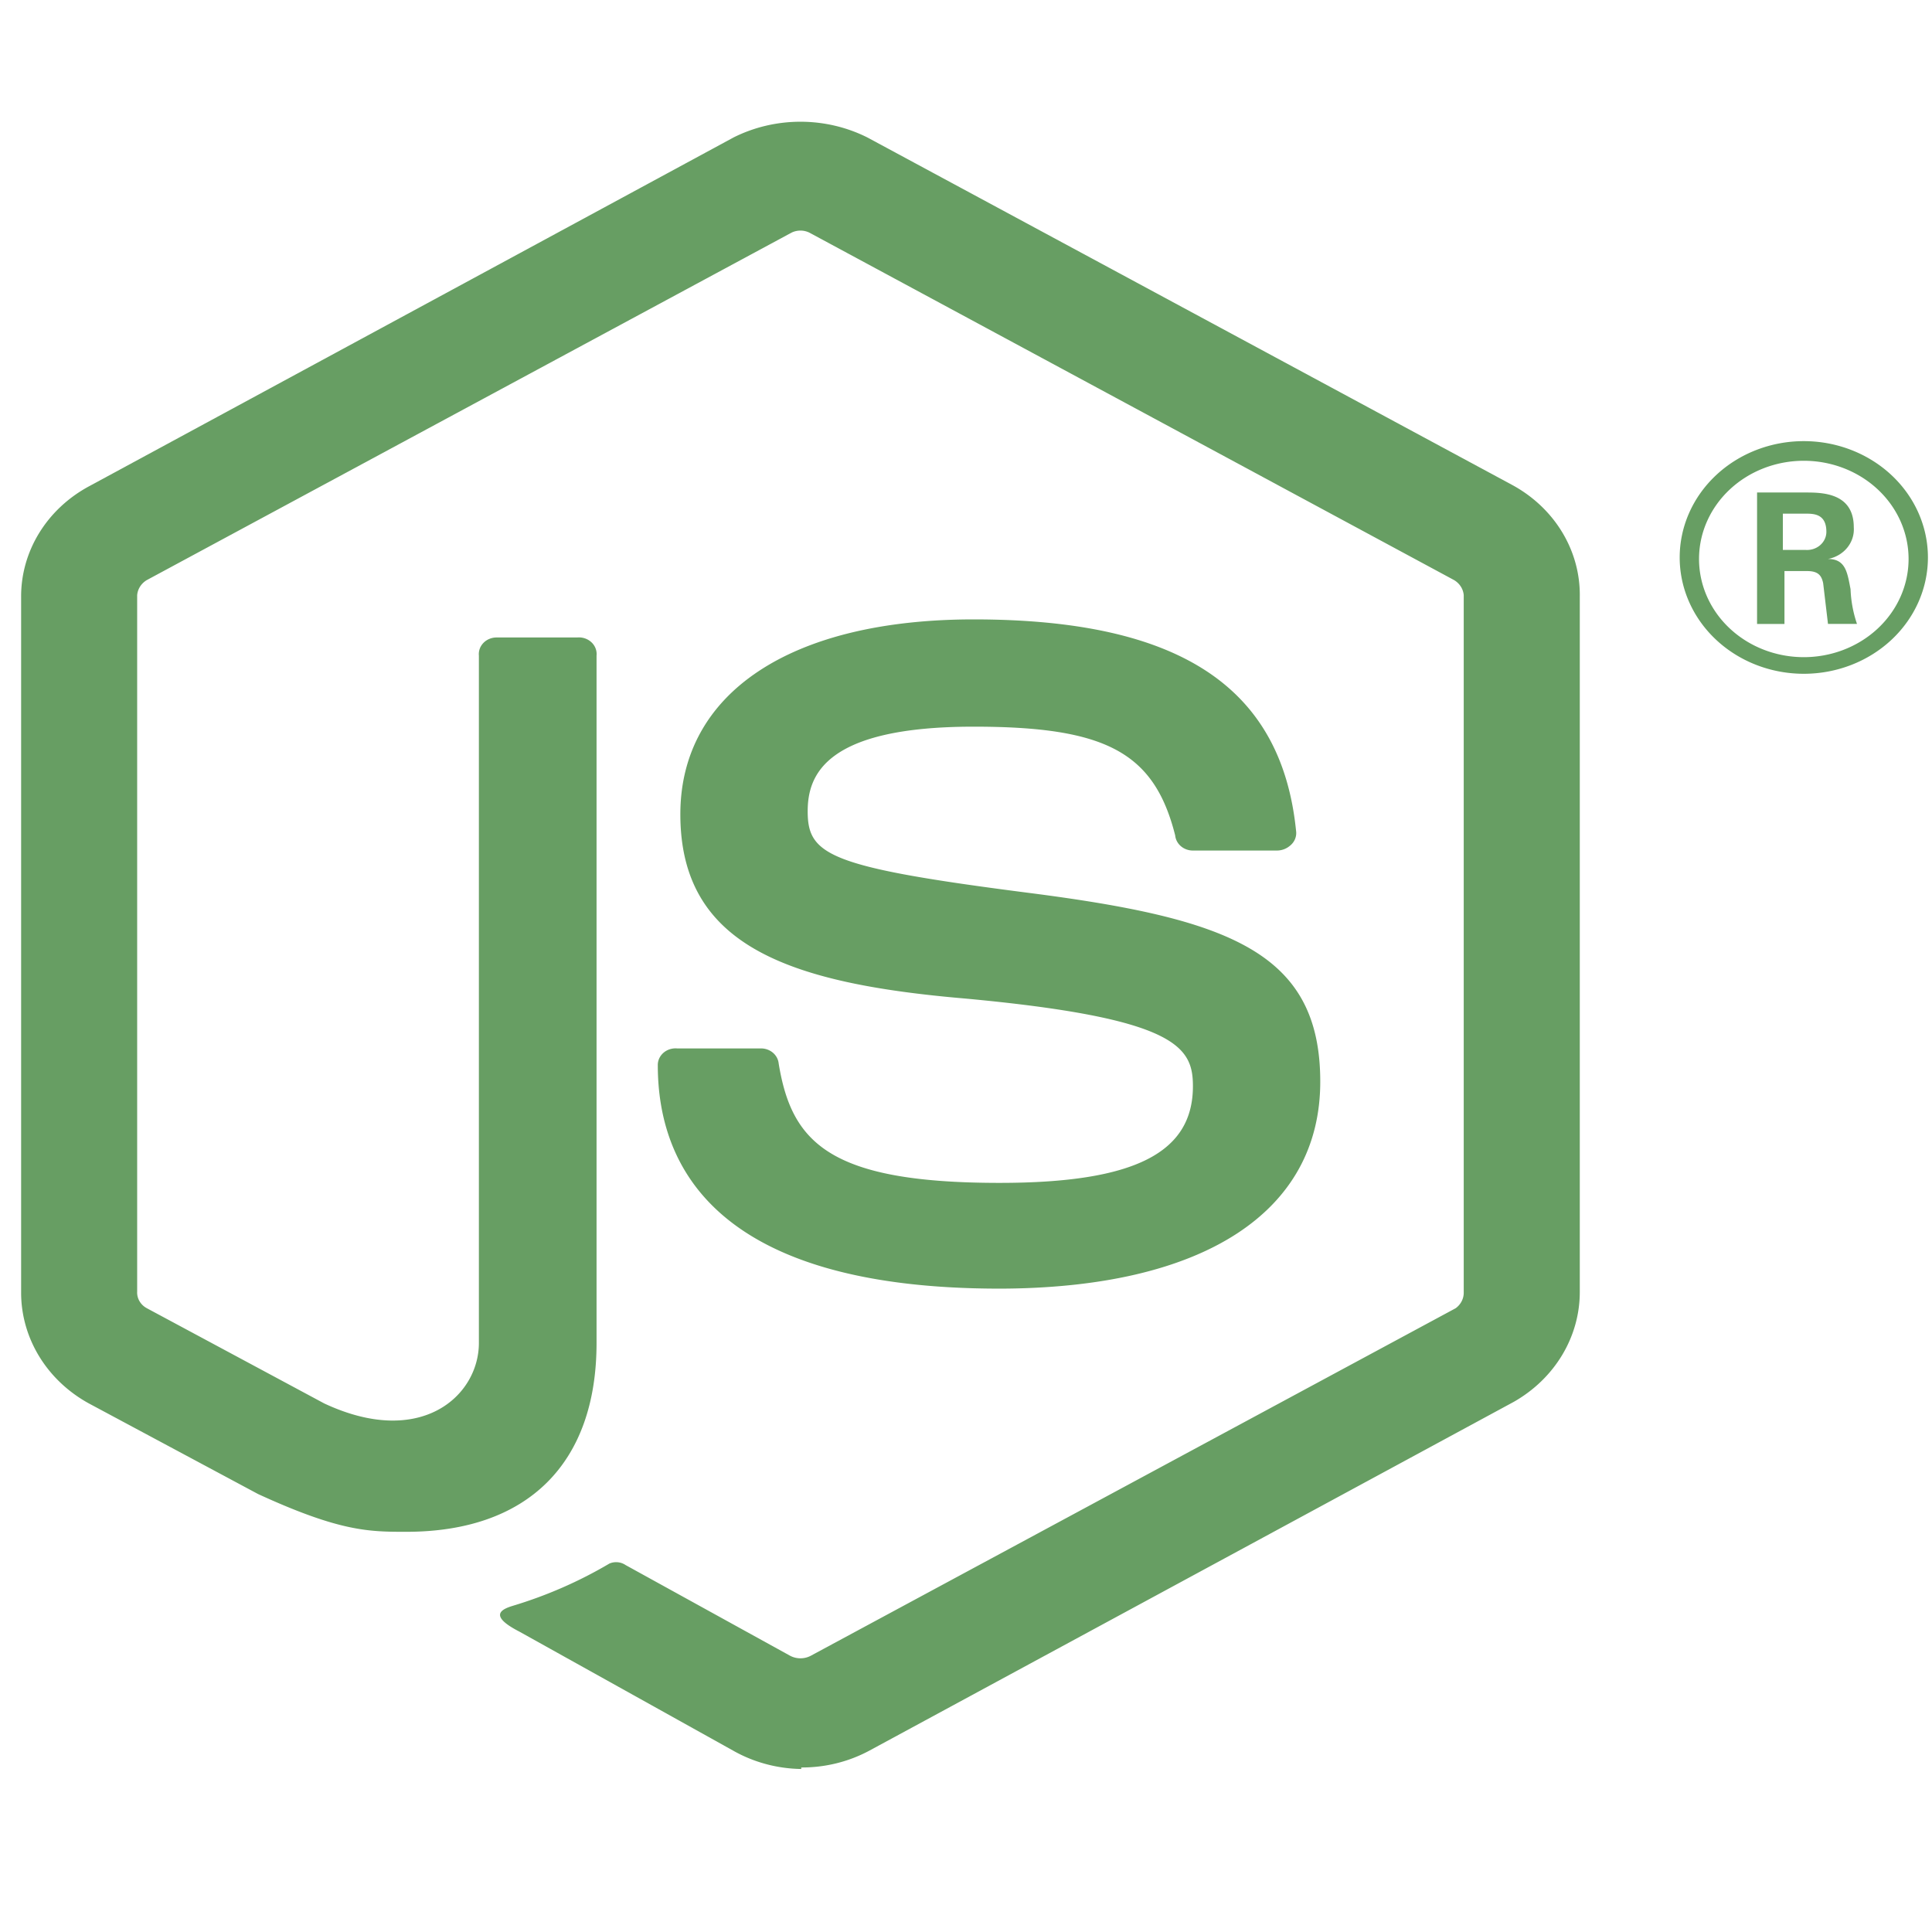 <?xml version="1.0" encoding="UTF-8"?>
<svg width="256" height="256" version="1.1" viewBox="0 0 256 256" xmlns="http://www.w3.org/2000/svg" xmlns:xlink="http://www.w3.org/1999/xlink"><path d="m106.17 234.4a17.941 16.815 0 0 1-8.97-2.402l-28.406-15.814c-4.272-2.202-2.136-3.003-0.854-3.403a56.171 52.646 0 0 0 12.815-5.605 2.136 2.002 0 0 1 2.136 0.2l21.785 12.01a2.776 2.602 0 0 0 2.776 0l85.432-46.04a2.776 2.602 0 0 0 1.068-2.002v-92.48a2.776 2.602 0 0 0-1.282-2.002l-85.432-46.04a2.563 2.402 0 0 0-2.349 0l-85.432 46.04a2.776 2.602 0 0 0-1.282 2.002v92.28a2.563 2.402 0 0 0 1.282 2.202l23.494 12.611c12.815 6.005 20.504-1.001 20.504-8.007v-91.079a2.349 2.202 0 0 1 2.349-2.402h10.679a2.349 2.202 0 0 1 2.563 2.402v91.079c0 16.014-9.184 25.022-25.202 25.022-4.912 0-8.757 0-19.649-5.004l-22.426-12.01a18.154 17.015 0 0 1-8.97-14.613v-92.28a17.941 16.815 0 0 1 8.97-14.613l85.432-46.24a18.795 17.615 0 0 1 17.727 0l85.432 46.04a17.941 16.815 0 0 1 8.97 14.813v92.08a18.154 17.015 0 0 1-8.757 14.613l-85.432 46.24a17.941 16.815 0 0 1-8.97 2.202z" fill="#679e63" stroke-width="2.068"/><path d="m132.44 170.75c-37.376 0-45.279-16.014-45.279-29.626a2.349 2.202 0 0 1 2.563-2.202h11.106a2.349 2.202 0 0 1 2.349 2.002c1.709 10.409 6.621 15.814 29.26 15.814 17.941 0 25.629-4.003 25.629-12.811 0-5.205-2.136-9.008-30.115-11.61-23.494-2.002-37.803-7.006-37.803-24.421 0-16.014 14.523-25.822 38.871-25.822 27.338 0 40.794 9.008 42.716 28.024a2.349 2.202 0 0 1-0.854 2.002 2.563 2.402 0 0 1-1.709 0.601h-11.106a2.349 2.202 0 0 1-2.349-2.002c-2.776-11.01-9.184-14.412-26.697-14.412-19.649 0-21.999 6.405-21.999 11.21 0 5.805 2.776 7.406 29.26 10.809 26.484 3.403 38.658 7.807 38.658 25.022 0 17.215-15.378 27.424-42.716 27.424zm123.02-96.884a16.446 15.413 0 1 1-16.446-15.413 16.446 15.413 0 0 1 16.446 15.413zm-30.328 0a13.883 13.011 0 1 0 13.883-12.811 13.883 13.011 0 0 0-13.883 12.811zm7.689-8.607h6.407c2.136 0 6.407 0 6.407 4.604a4.272 4.003 0 0 1-3.417 4.204c2.349 0 2.563 1.802 2.99 4.003a18.154 17.015 0 0 0 0.854 4.604h-3.844l-0.641-5.405c-0.214-1.001-0.641-1.601-2.136-1.601h-2.99v7.006h-3.631zm3.417 7.607h2.99a2.563 2.402 0 0 0 2.776-2.402c0-2.402-1.709-2.402-2.776-2.402h-2.99z" fill="#679e63" stroke-width="2.068"/></svg>
